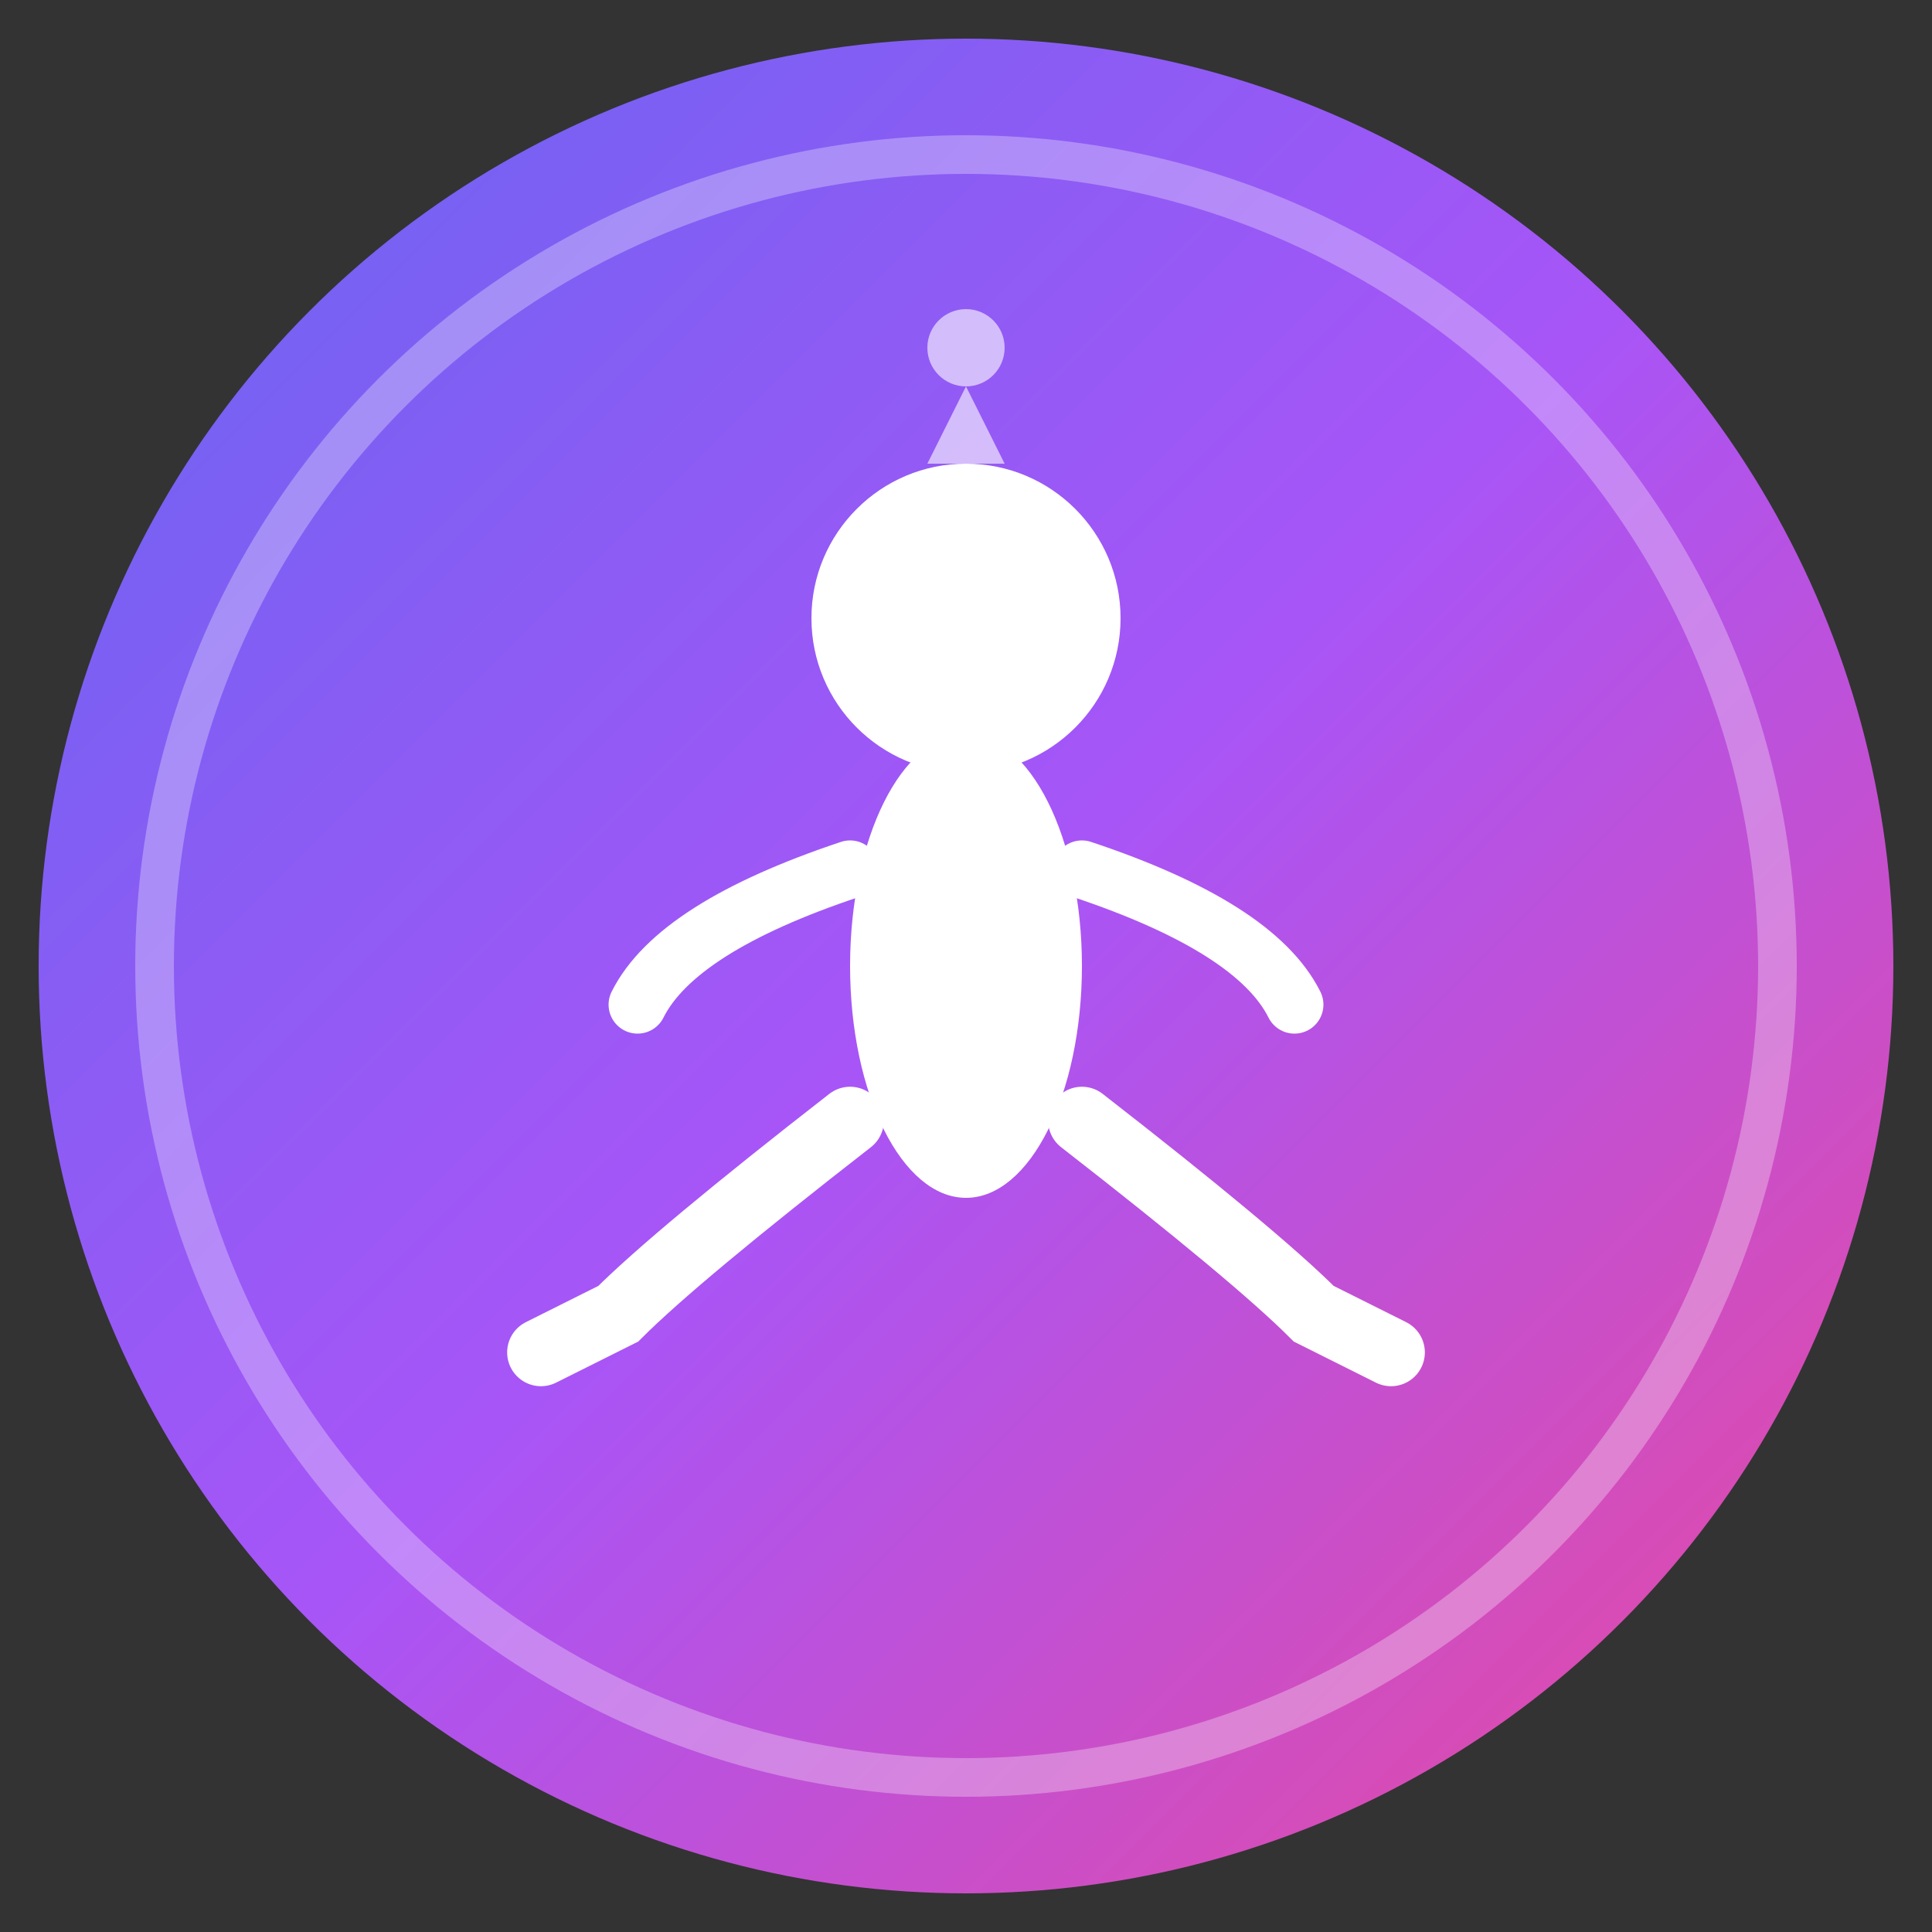 <svg xmlns="http://www.w3.org/2000/svg" viewBox="0 0 100 100">
  <rect x="0" y="0" width="100" height="100" fill="#333333" stroke="none"/>
  <defs>
    <linearGradient id="grad" x1="0%" y1="0%" x2="100%" y2="100%">
      <stop offset="0%" style="stop-color:#6366f1;stop-opacity:1" />
      <stop offset="50%" style="stop-color:#a855f7;stop-opacity:1" />
      <stop offset="100%" style="stop-color:#ec4899;stop-opacity:1" />
    </linearGradient>
  </defs>
  
  <!-- Background Circle -->
  <circle cx="50" cy="50" r="48" fill="url(#grad)"/>
  
  <!-- Inner Circle -->
  <circle cx="50" cy="50" r="42" fill="none" stroke="white" stroke-width="2" opacity="0.3"/>
  
  <!-- Yoga Person in Lotus Position -->
  <!-- Head -->
  <circle cx="50" cy="32" r="8" fill="white"/>
  
  <!-- Body -->
  <ellipse cx="50" cy="50" rx="6" ry="12" fill="white"/>
  
  <!-- Arms in meditation pose -->
  <path d="M 44 45 Q 35 48 33 52" stroke="white" stroke-width="3" fill="none" stroke-linecap="round"/>
  <path d="M 56 45 Q 65 48 67 52" stroke="white" stroke-width="3" fill="none" stroke-linecap="round"/>
  
  <!-- Legs in lotus position -->
  <path d="M 44 58 Q 35 65 32 68 L 28 70" stroke="white" stroke-width="3.5" fill="none" stroke-linecap="round"/>
  <path d="M 56 58 Q 65 65 68 68 L 72 70" stroke="white" stroke-width="3.5" fill="none" stroke-linecap="round"/>
  
  <!-- Balance dots (chakra representation) -->
  <circle cx="50" cy="42" r="1.5" fill="white" opacity="0.8"/>
  <circle cx="50" cy="48" r="1.5" fill="white" opacity="0.8"/>
  <circle cx="50" cy="54" r="1.5" fill="white" opacity="0.8"/>
  
  <!-- Enlightenment symbol above head -->
  <path d="M 50 20 L 48 24 L 52 24 Z" fill="white" opacity="0.6"/>
  <circle cx="50" cy="18" r="2" fill="white" opacity="0.6"/>
</svg>